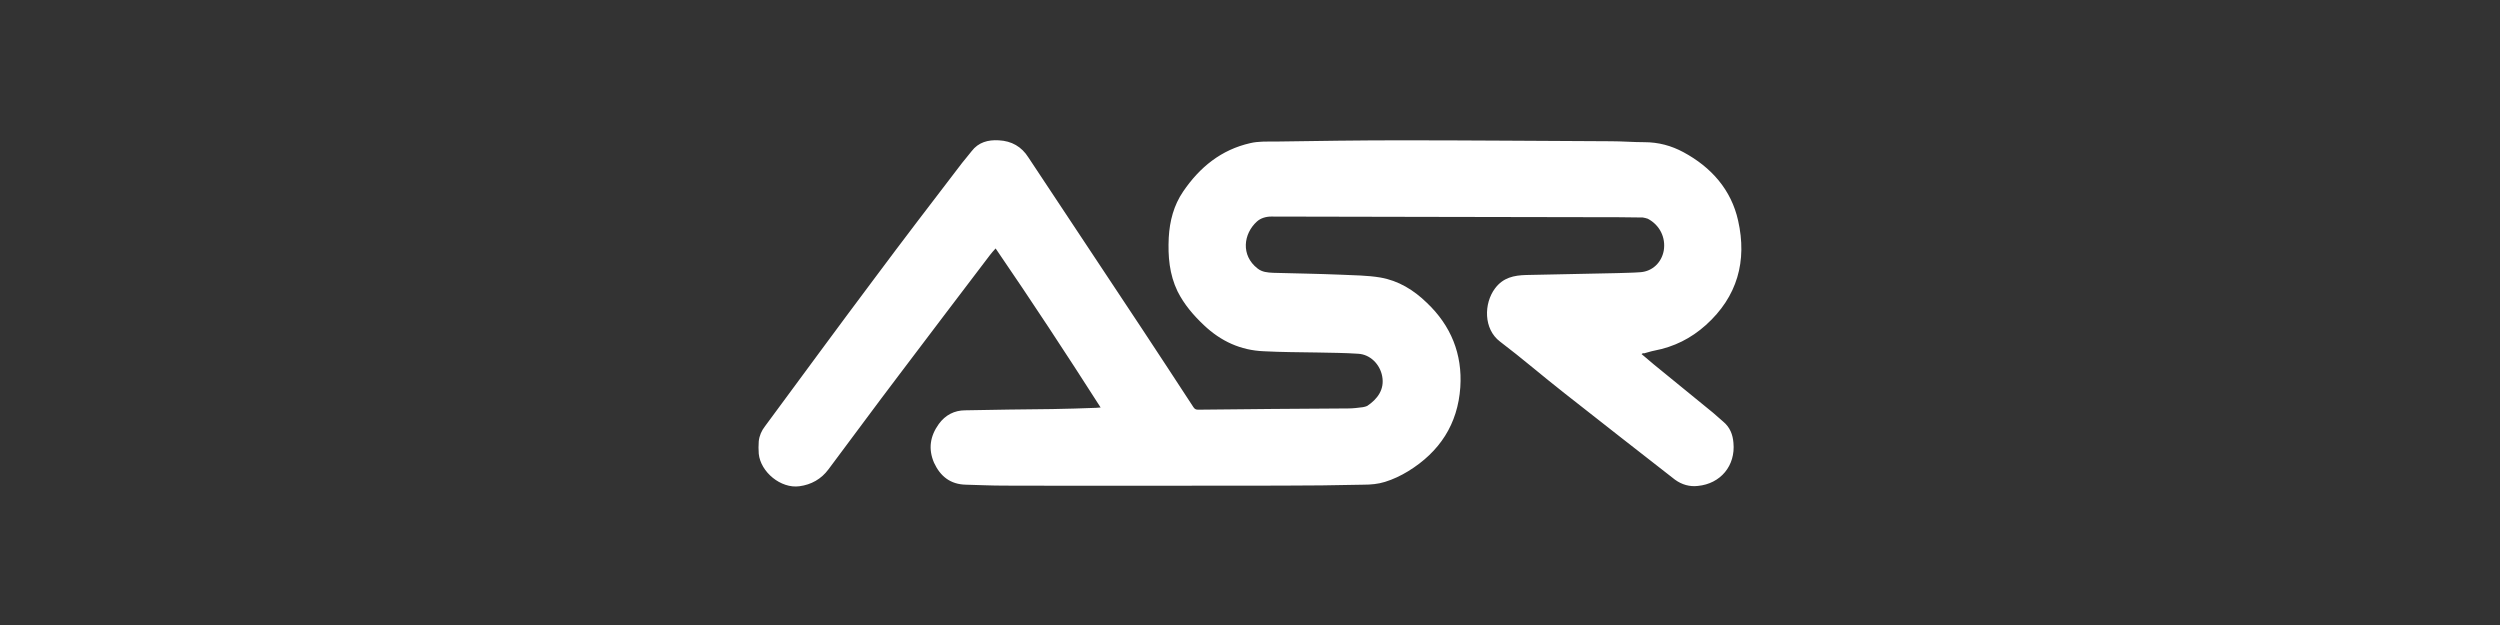 <?xml version="1.0" encoding="utf-8"?>
<!-- Generator: Adobe Illustrator 24.2.0, SVG Export Plug-In . SVG Version: 6.00 Build 0)  -->
<svg version="1.1" id="Layer_1" xmlns="http://www.w3.org/2000/svg" xmlns:xlink="http://www.w3.org/1999/xlink" x="0px" y="0px"
	 viewBox="0 0 800 200" style="enable-background:new 0 0 800 200;" xml:space="preserve">
<rect x="0" y="0" width="800" height="200" fill="#333333" stroke="none"/>
<style type="text/css">
	.st0{fill:#FFFFFF;}
</style>
<g>
	<path class="st0" d="M525.3,113.3c1.4,1.2,2.6,2.2,3.9,3.3c6.3,5.2,12.7,10.3,19,15.5c1.1,0.9,2.1,1.9,3.2,2.8
		c2.2,1.8,3.1,4.2,3.3,6.8c0.7,7.3-4.1,13.1-11.4,13.8c-2.6,0.3-5.1-0.4-7.3-2c-11.8-9.2-23.6-18.4-35.4-27.7
		c-6.9-5.4-13.6-11.2-20.6-16.5c-5.3-4-5.2-12.2-1.6-17c2.6-3.5,6.1-4.2,10-4.3c9.7-0.2,19.3-0.4,29-0.6c2.5-0.1,5.1-0.1,7.6-0.3
		c3.8-0.3,6.7-3.1,7.4-6.9c0.7-4.2-1.3-8.2-5.1-10.2c-0.5-0.2-1.1-0.3-1.6-0.4c-5.2-0.1-10.3-0.1-15.5-0.1c-18,0-36.1-0.1-54.1-0.1
		c-16.4,0-32.9-0.1-49.3-0.1c-1.7,0-3.4,0.5-4.6,1.6c-4.3,3.9-5.2,10.8,0.2,15c1.5,1.2,3.2,1.3,5,1.4c7.2,0.2,14.4,0.3,21.6,0.6
		c4.2,0.2,8.5,0.2,12.7,0.9c5.8,1,10.7,4,14.9,8.1c7.7,7.3,11.4,16.4,10.7,27c-0.8,11.8-6.6,20.7-16.7,26.9
		c-2.3,1.4-4.8,2.6-7.4,3.4c-2.2,0.7-4.6,0.9-6.9,0.9c-8.9,0.2-17.7,0.3-26.6,0.3c-29.5,0-59,0.1-88.4,0c-4.1,0-8.1-0.2-12.2-0.3
		c-5-0.1-8.2-2.7-10.2-7c-1.9-4.4-1.3-8.5,1.5-12.4c2.1-2.9,5-4.4,8.5-4.4c9.3-0.2,18.6-0.3,27.9-0.4c4.7-0.1,9.4-0.2,14.1-0.4
		c0.3,0,0.7-0.1,1.3-0.1c-11-17.2-22.1-34.1-33.6-50.9c-0.7,0.8-1.3,1.4-1.8,2.1c-9.7,12.8-19.5,25.6-29.2,38.5
		c-7.6,10-15,20.1-22.5,30.1c-2.3,3.1-5.5,4.9-9.3,5.4c-5.9,0.8-12.4-4.5-13-10.4c-0.1-1.3-0.1-2.7,0-4c0.2-1.8,0.9-3.4,2-4.8
		c11.6-15.7,23.1-31.4,34.8-47c9.3-12.5,18.8-24.9,28.3-37.3c1-1.3,2.1-2.5,3-3.7c2.2-2.9,5.3-3.7,8.7-3.5c4.1,0.2,7.3,2,9.5,5.5
		c12.1,18.3,24.3,36.6,36.4,54.9c5.5,8.3,10.9,16.6,16.4,25c0.4,0.6,0.8,0.8,1.5,0.8c16-0.2,32-0.3,48-0.4c1.6,0,3.1-0.2,4.7-0.4
		c0.5-0.1,1-0.2,1.4-0.4c3.3-2.2,5.6-5.3,4.8-9.5c-0.7-3.8-3.8-7-7.7-7.2c-4.3-0.3-8.7-0.3-13-0.4c-5.7-0.1-11.5-0.1-17.2-0.4
		c-7.4-0.3-13.7-3.2-19.1-8.3c-3.4-3.2-6.4-6.7-8.5-10.9c-2.6-5.4-3.1-11.2-2.8-17.2c0.3-5.3,1.6-10.3,4.6-14.7
		c5.3-7.8,12.2-13.4,21.5-15.5c2.5-0.6,5.3-0.5,7.9-0.5c13.4-0.2,26.9-0.4,40.3-0.4c22.4,0,44.8,0.2,67.2,0.3
		c3.6,0,7.1,0.3,10.7,0.3c4.5,0,8.6,1.1,12.5,3.2c8.9,4.8,15.3,12,17.5,21.9c2.9,12.9-0.2,24.3-10.3,33.4c-4.8,4.3-10.2,7-16.5,8.2
		c-1.1,0.2-2.2,0.6-3.4,0.9C525.9,112.9,525.7,113,525.3,113.3"/>
</g>
</svg>
